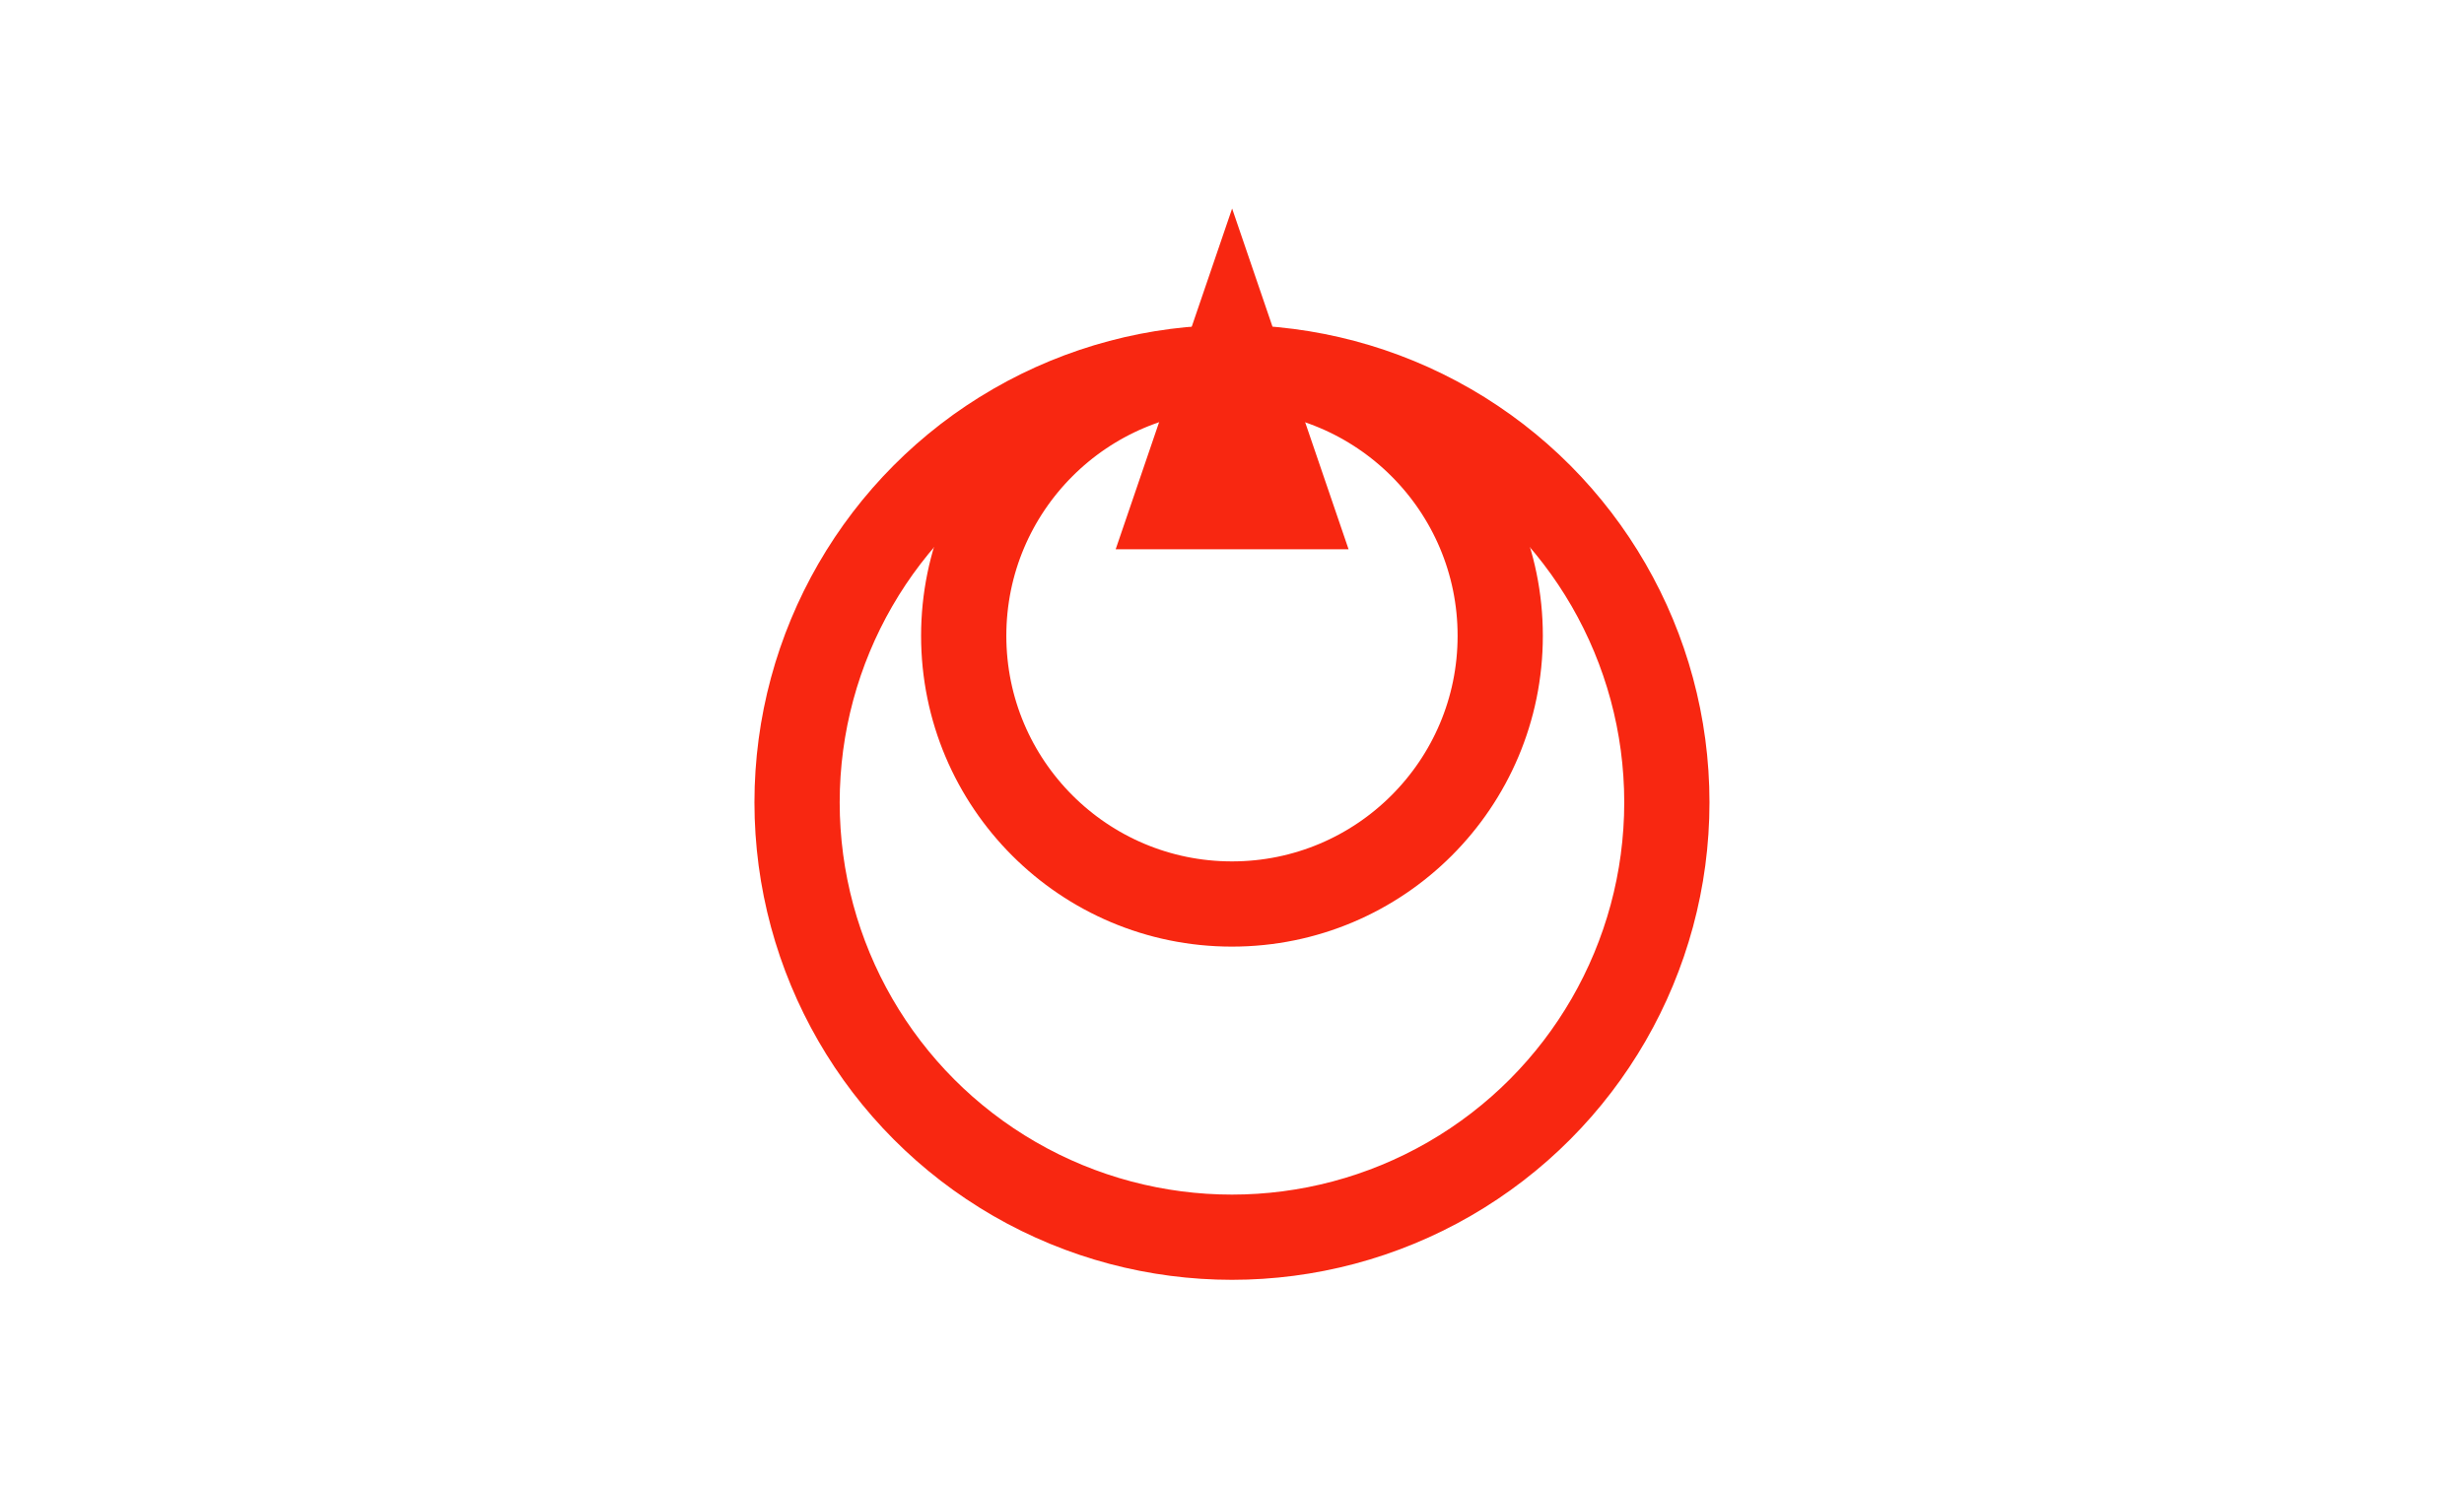 <?xml version="1.0" encoding="UTF-8"?>
<svg width="433.6mm" height="261.92mm" version="1.1" viewBox="0 0 433.6 261.92" xmlns="http://www.w3.org/2000/svg" xmlns:cc="http://creativecommons.org/ns#" xmlns:dc="http://purl.org/dc/elements/1.1/" xmlns:rdf="http://www.w3.org/1999/02/22-rdf-syntax-ns#">
<g transform="translate(0 -.337)">
<rect y=".337" width="433.6" height="261.92" ry="0" fill="#fff"/>
<g transform="translate(10.424 4.66)">
<circle cx="206.37" cy="136.9" r="76.531" fill="none" stroke="#f82711" stroke-dashoffset="71.428" stroke-linecap="round" stroke-linejoin="round" stroke-width="15"/>
<circle cx="206.37" cy="107.58" r="47.206" fill="none" stroke="#f82711" stroke-dashoffset="71.428" stroke-linecap="round" stroke-linejoin="round" stroke-width="15"/>
<path transform="matrix(.39 0 0 .659 186.35 97.72)" d="m103.95-8.141-105.09-4e-7 52.545-91.011z" fill="#f82711"/>
</g>
</g>
</svg>
